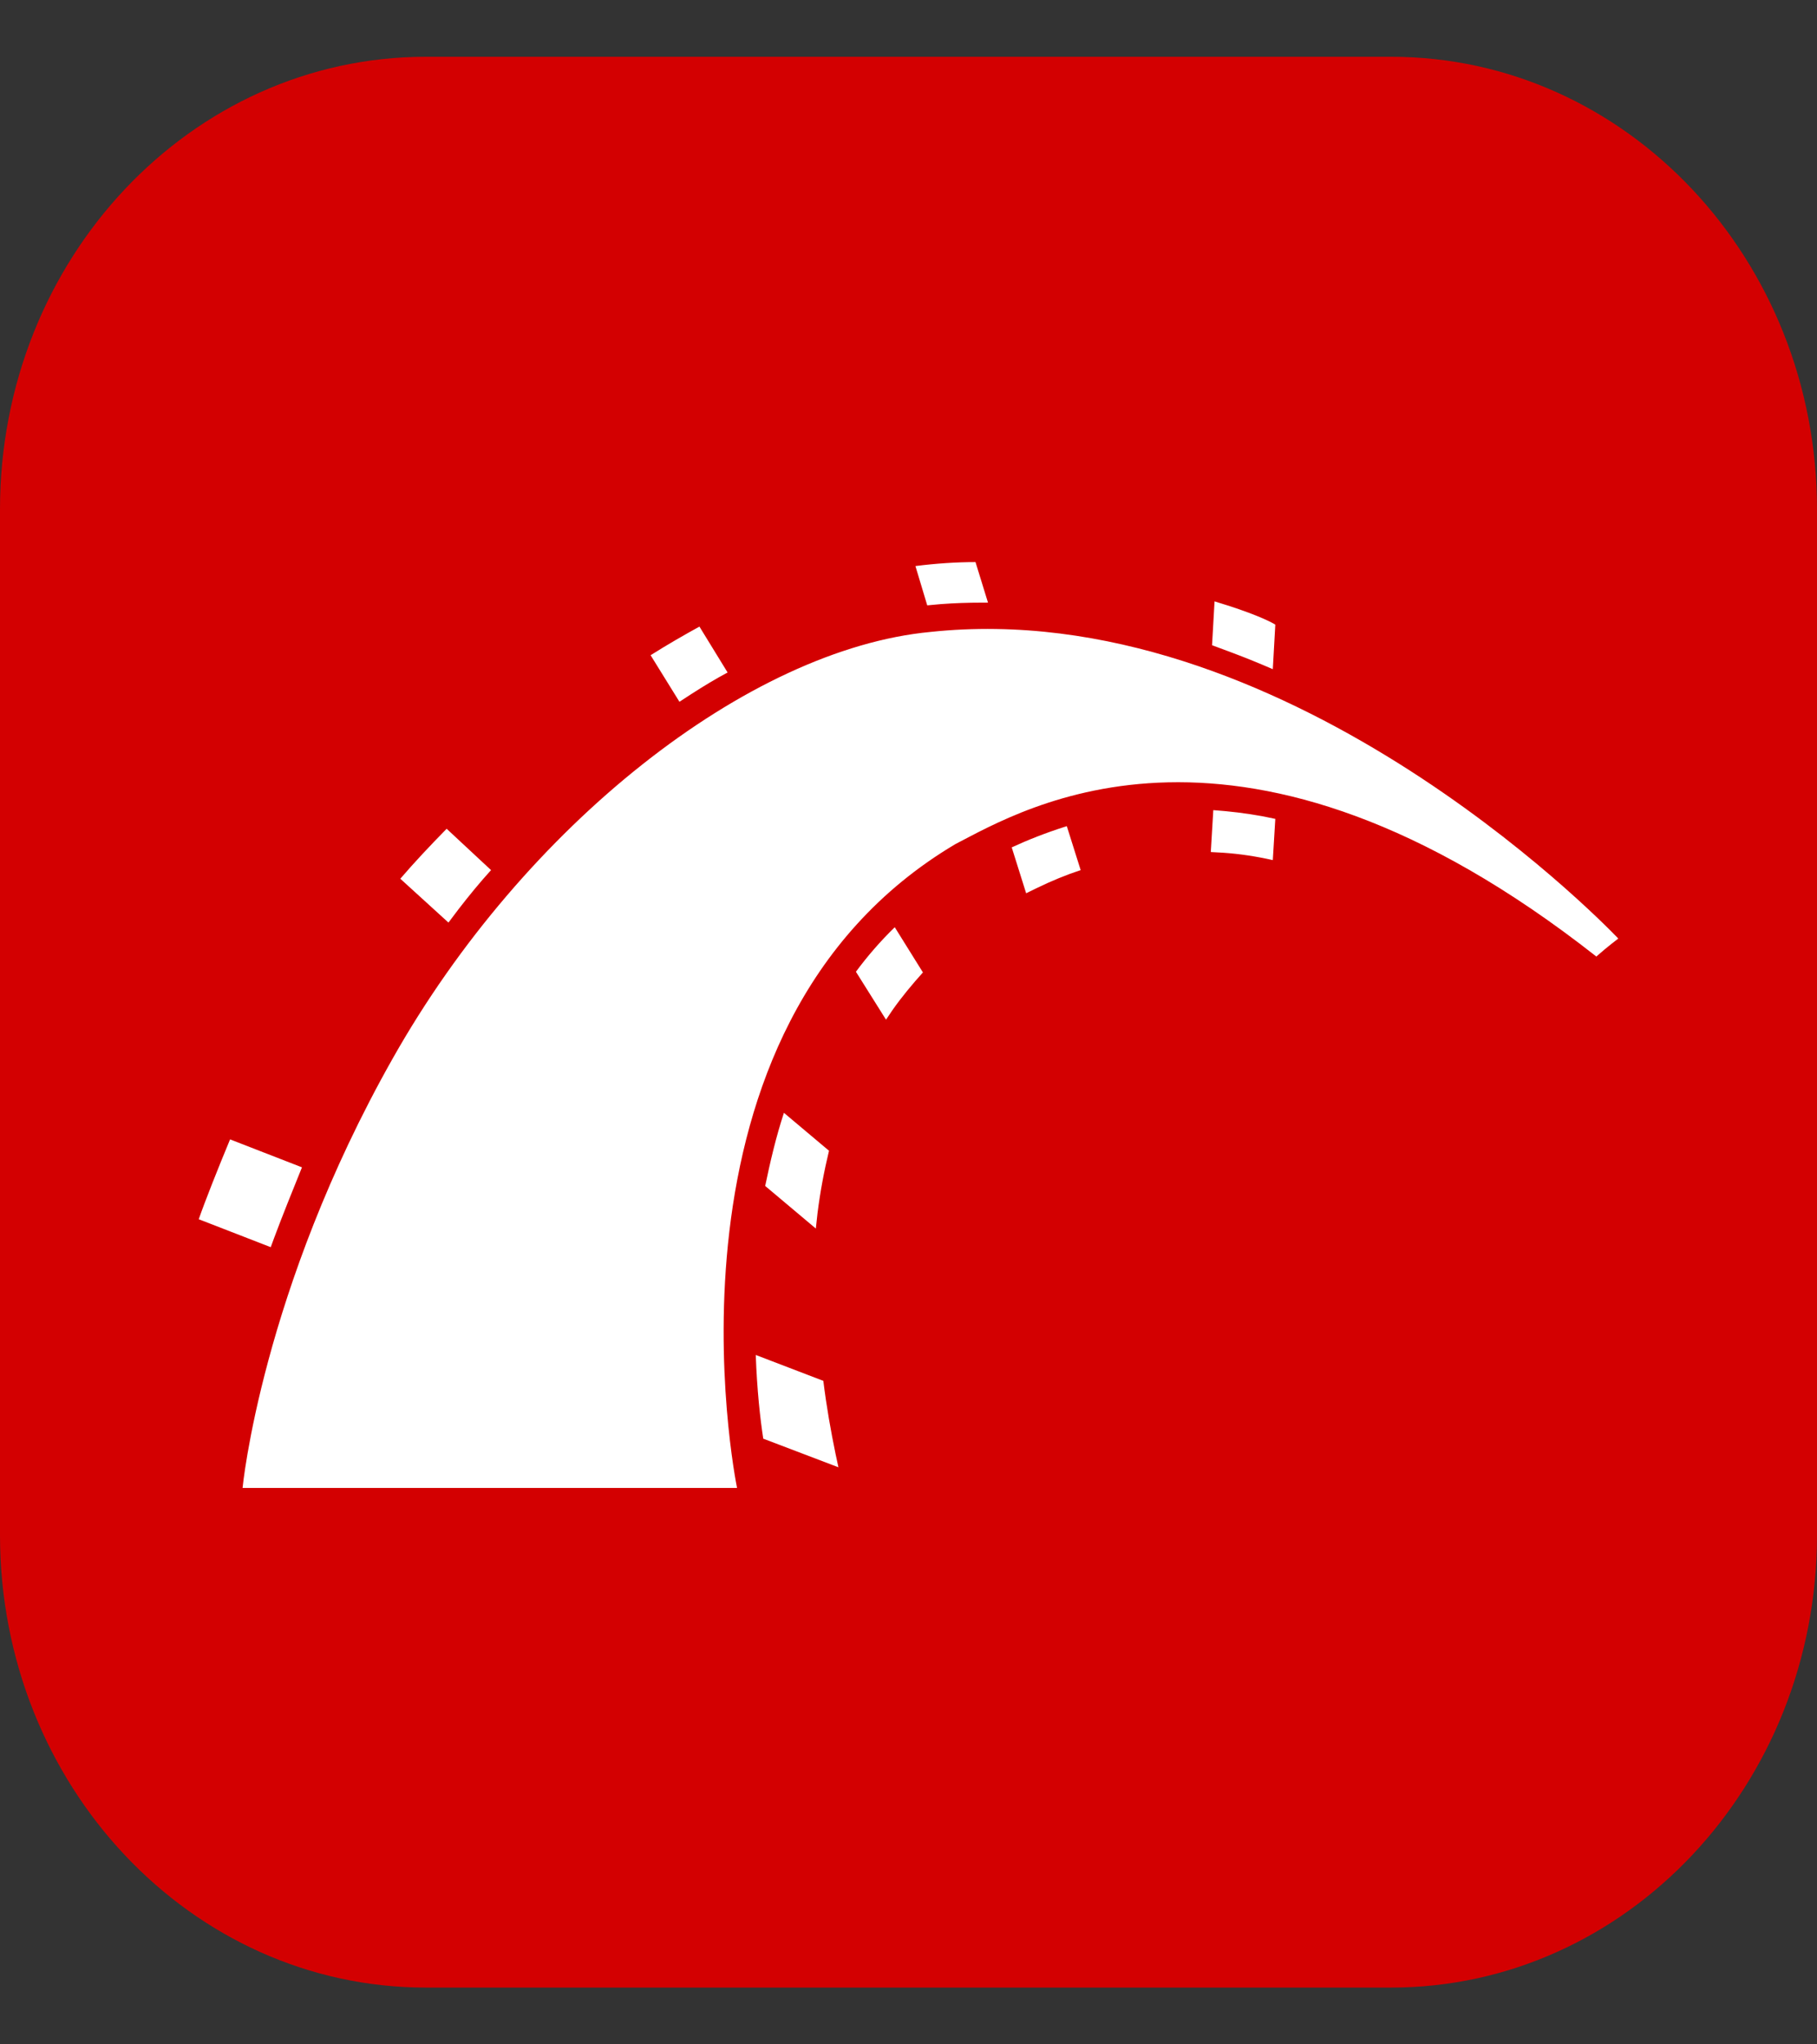 <svg width="16" height="18" viewBox="0 0 16 18" fill="none" xmlns="http://www.w3.org/2000/svg">
<rect x="0" y="0" width="16" height="18" fill="#333333" stroke="none"/>
<g clip-path="url(#clip0_254_811)">
<path d="M12.25 0.5H3.75C1.679 0.5 0 2.284 0 4.484V13.516C0 15.716 1.679 17.5 3.75 17.5H12.25C14.321 17.5 16 15.716 16 13.516V4.484C16 2.284 14.321 0.5 12.25 0.5Z" fill="#D30001"/>
<path d="M14.242 8.255L14.25 8.264C14.25 8.264 14.156 8.334 14.057 8.422C10.927 5.962 9.014 7.122 8.413 7.432C5.685 9.05 6.474 13.02 6.49 13.1L6.49 13.101H2.136C2.136 13.101 2.301 11.367 3.459 9.318C4.616 7.268 6.589 5.716 8.193 5.564C11.285 5.235 14.072 8.079 14.242 8.255ZM6.655 11.93L7.25 12.158C7.278 12.387 7.317 12.604 7.358 12.803L7.383 12.919L6.721 12.667C6.694 12.492 6.666 12.24 6.655 11.93ZM2.026 10.032L2.659 10.278C2.582 10.468 2.484 10.711 2.413 10.902L2.384 10.981L1.75 10.735C1.805 10.577 1.921 10.284 2.026 10.032ZM6.903 9.798L7.3 10.132C7.256 10.314 7.222 10.497 7.199 10.68L7.184 10.817L6.738 10.442C6.782 10.231 6.832 10.015 6.903 9.798ZM7.879 8.164L8.127 8.562C8.03 8.67 7.94 8.778 7.86 8.892L7.802 8.978L7.537 8.556C7.636 8.422 7.752 8.287 7.879 8.164ZM3.933 7.297L4.324 7.661C4.225 7.77 4.129 7.887 4.038 8.005L3.949 8.123L3.525 7.737C3.651 7.59 3.789 7.444 3.933 7.297ZM9.394 7.274L9.516 7.661C9.388 7.703 9.26 7.756 9.132 7.818L9.036 7.865L8.909 7.461C9.047 7.397 9.207 7.333 9.394 7.274ZM10.684 7.133C10.825 7.143 10.97 7.16 11.118 7.187L11.23 7.21L11.208 7.573C11.062 7.54 10.917 7.518 10.771 7.508L10.662 7.502L10.684 7.133ZM6.159 5.517L6.407 5.921C6.3 5.978 6.195 6.042 6.089 6.11L5.983 6.179L5.729 5.769C5.878 5.675 6.021 5.593 6.159 5.517ZM10.695 5.295C11.023 5.394 11.164 5.462 11.221 5.494L11.23 5.5L11.208 5.892C11.09 5.841 10.973 5.793 10.853 5.748L10.673 5.681L10.695 5.295ZM8.59 4.949L8.7 5.306H8.645C8.525 5.306 8.405 5.31 8.285 5.319L8.165 5.33L8.061 4.984C8.242 4.961 8.419 4.949 8.59 4.949Z" fill="white"/>
</g>
<defs>
<clipPath id="clip0_254_811">
<rect width="16" height="17" fill="white" transform="translate(0 0.5)"/>
</clipPath>
</defs>
</svg>
